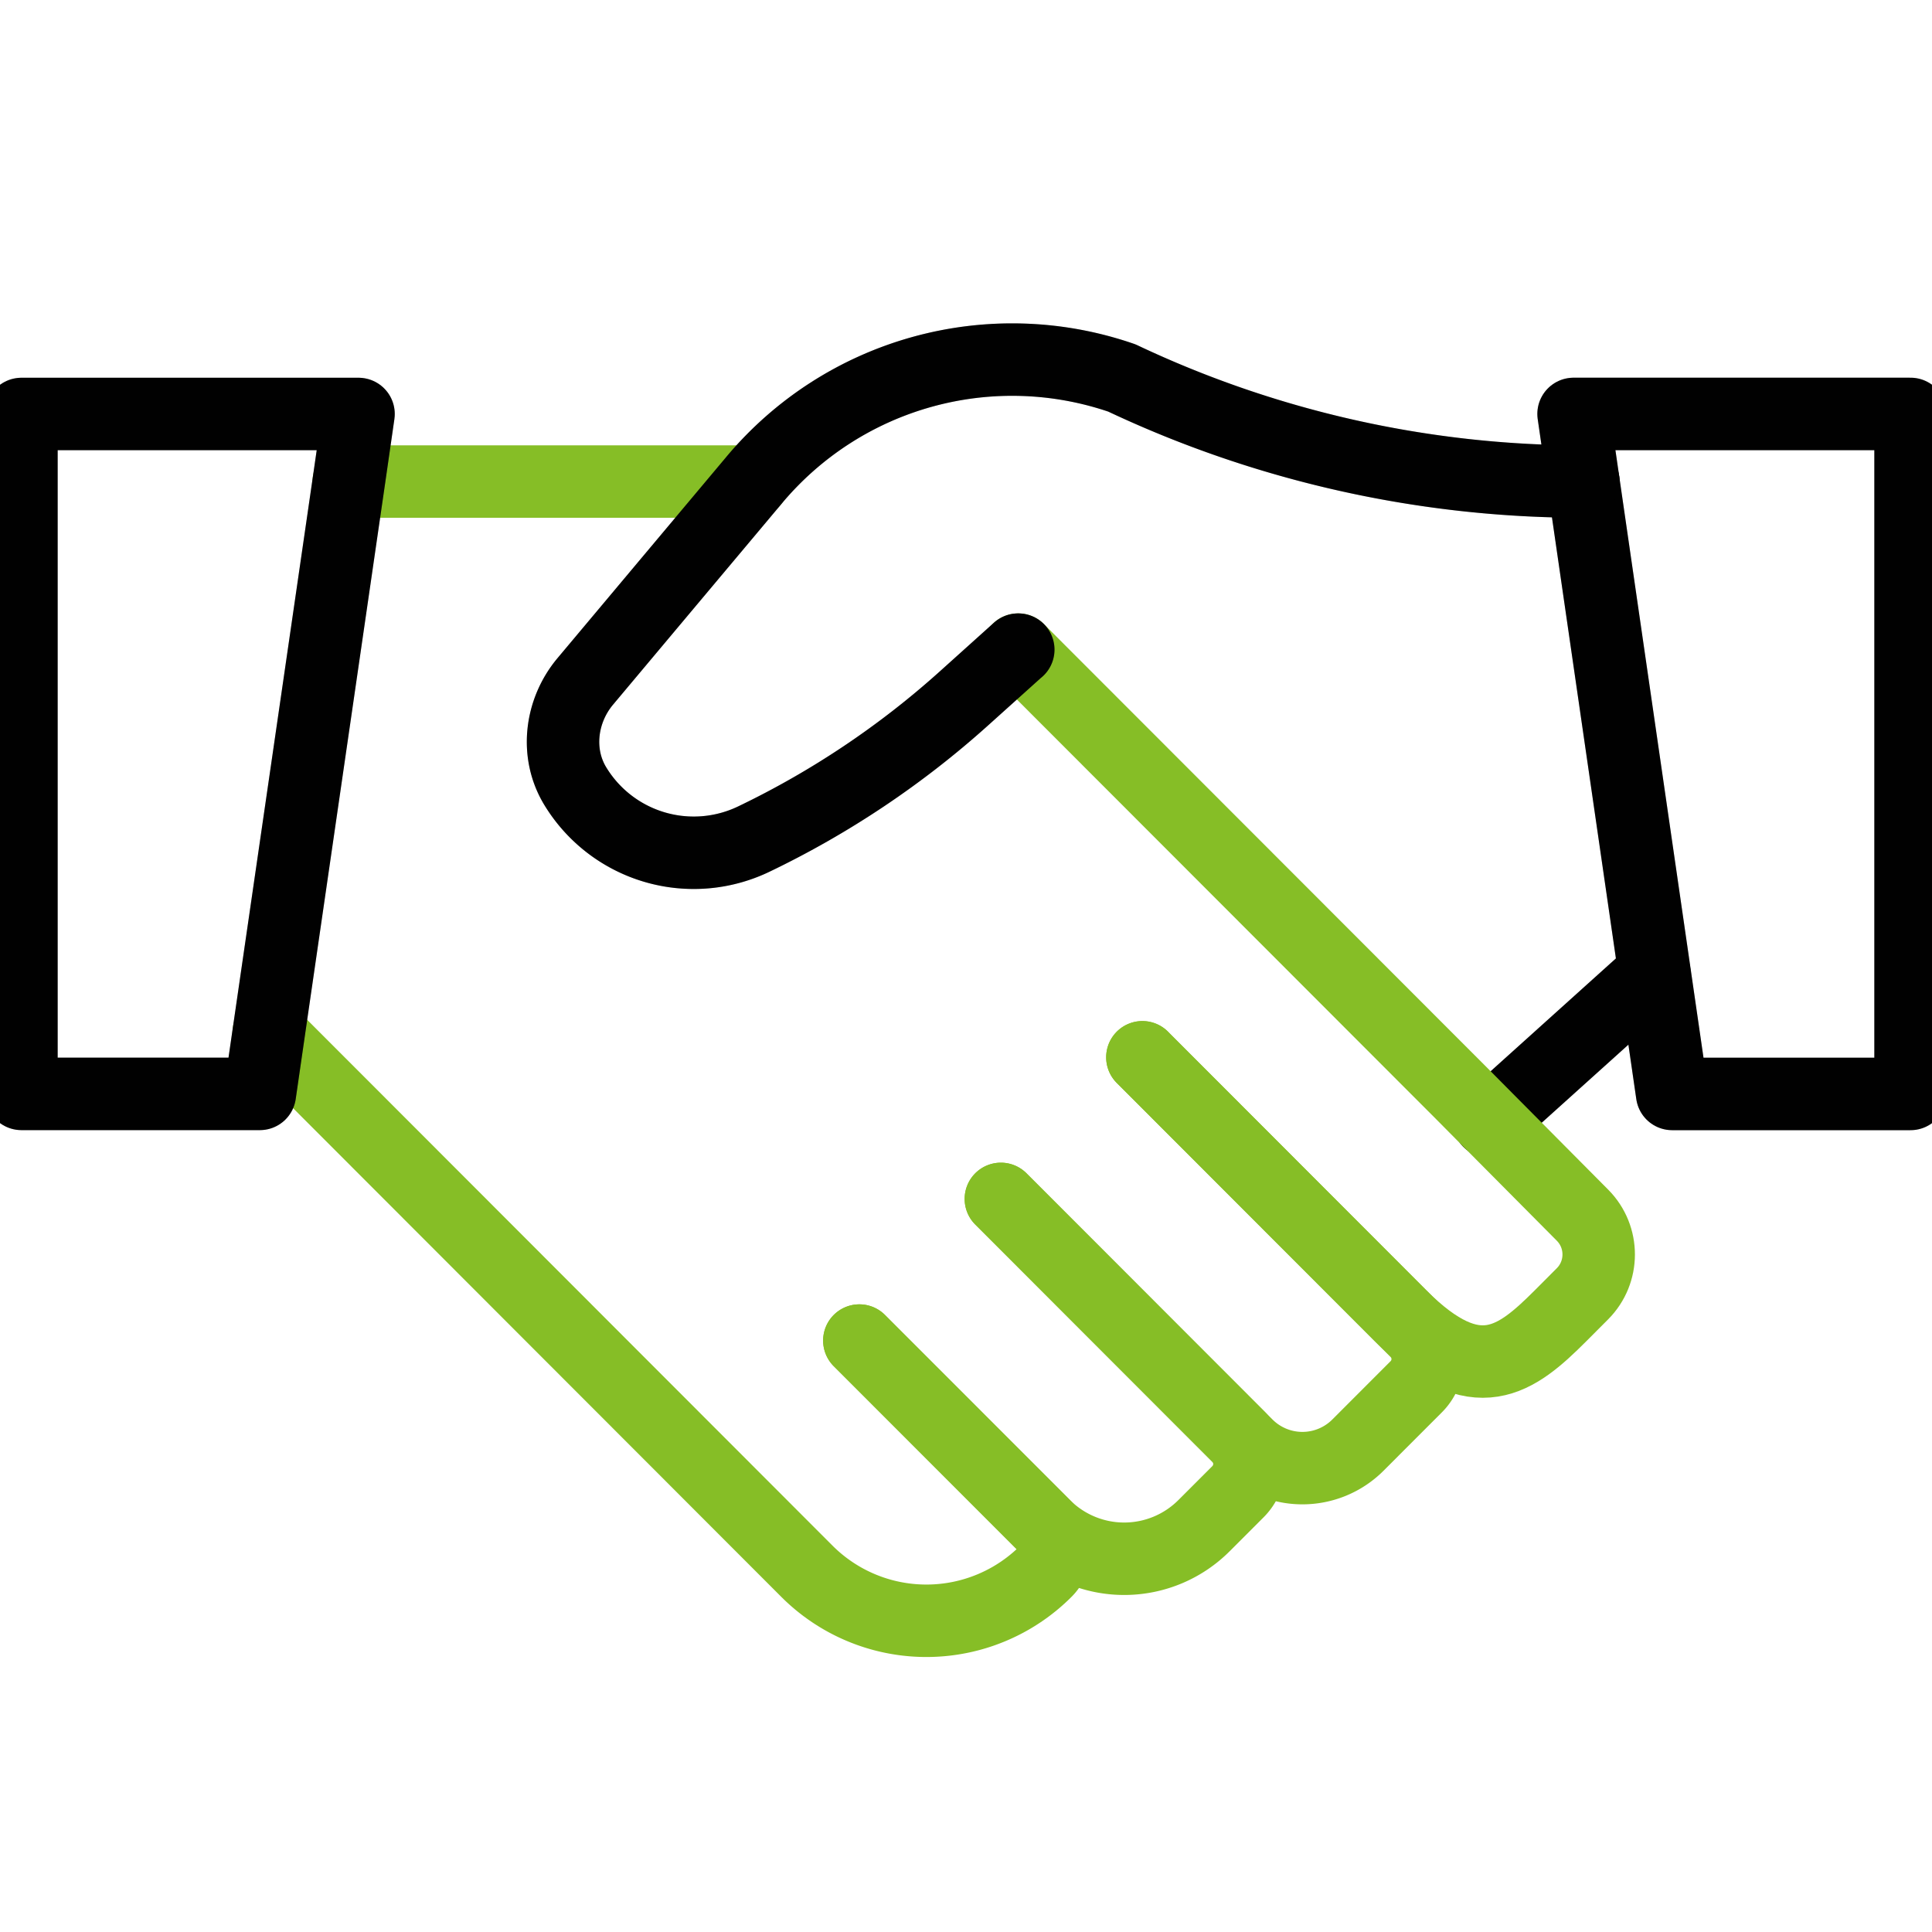 <svg xmlns="http://www.w3.org/2000/svg" width="40" height="40" fill="none"><rect width="100%" height="100%" fill="#808080" stroke="none"/><g clip-path="url(#a)"><path fill="#fff" d="M0 0h40v40H0z"/><path stroke="#010101" stroke-linecap="round" stroke-linejoin="round" stroke-width="1.5" d="m34.25 20.137-3.42 3.08"/><path stroke="#000" stroke-linecap="round" stroke-linejoin="round" stroke-opacity=".2" stroke-width="1.5" d="m34.25 20.137-3.42 3.08"/><path stroke="#86BE26" stroke-linecap="round" stroke-linejoin="round" stroke-width="1.5" d="M21.08 13.45h.002l7.124 7.131 2.065 2.067.565.57 1.928 1.941c.448.451.447 1.18-.003 1.63l-.454.455c-.914.913-1.742 1.567-3.307 0l-5.348-5.353"/><path stroke="#86BE26" stroke-linecap="round" stroke-linejoin="round" stroke-width="1.5" d="M23.652 21.889v.002L29 27.244l.32.32a.81.81 0 0 1 0 1.149l-1.205 1.206a1.625 1.625 0 0 1-2.3 0l-5.093-5.097"/><path stroke="#86BE26" stroke-linecap="round" stroke-linejoin="round" stroke-width="1.5" d="m17.792 27.755 3.864 3.866.003.002a2.336 2.336 0 0 0 3.268-.035l.704-.704a.813.813 0 0 0 0-1.148l-.32-.32-4.589-4.594"/><path stroke="#86BE26" stroke-linecap="round" stroke-linejoin="round" stroke-width="1.5" d="m17.792 27.755 3.865 3.866.002.002a.643.643 0 0 1-.002.905 3.497 3.497 0 0 1-4.954 0L5.564 21.378M15.588 9.97H7.221"/><path stroke="#010101" stroke-linecap="round" stroke-linejoin="round" stroke-width="1.5" d="m7.423 8.571-.202 1.4-1.657 11.407-.184 1.27H.444V8.571h6.979Z"/><path stroke="#000" stroke-linecap="round" stroke-linejoin="round" stroke-opacity=".2" stroke-width="1.5" d="m7.423 8.571-.202 1.4-1.657 11.407-.184 1.27H.444V8.571h6.979Z"/><path stroke="#010101" stroke-linecap="round" stroke-linejoin="round" stroke-width="1.5" d="M34.62 22.649h4.936V8.57h-6.977l2.041 14.078Z"/><path stroke="#000" stroke-linecap="round" stroke-linejoin="round" stroke-opacity=".2" stroke-width="1.5" d="M34.62 22.649h4.936V8.57h-6.977l2.041 14.078Z"/><path stroke="#010101" stroke-linecap="round" stroke-linejoin="round" stroke-width="1.5" d="M32.782 9.97h-.004c-3.303 0-6.564-.732-9.55-2.144a6.967 6.967 0 0 0-7.611 2.11l-.029.035-1.754 2.09-1.716 2.046c-.514.613-.622 1.497-.202 2.178a2.87 2.87 0 0 0 3.689 1.088 18.432 18.432 0 0 0 4.36-2.92l1.115-1.003h.002"/><path stroke="#000" stroke-linecap="round" stroke-linejoin="round" stroke-opacity=".2" stroke-width="1.5" d="M32.782 9.97h-.004c-3.303 0-6.564-.732-9.55-2.144a6.967 6.967 0 0 0-7.611 2.11l-.029.035-1.754 2.09-1.716 2.046c-.514.613-.622 1.497-.202 2.178a2.87 2.87 0 0 0 3.689 1.088 18.432 18.432 0 0 0 4.36-2.92l1.115-1.003h.002"/></g><defs><clipPath id="a"><path fill="#fff" d="M0 0h40v40H0z"/></clipPath></defs></svg>
